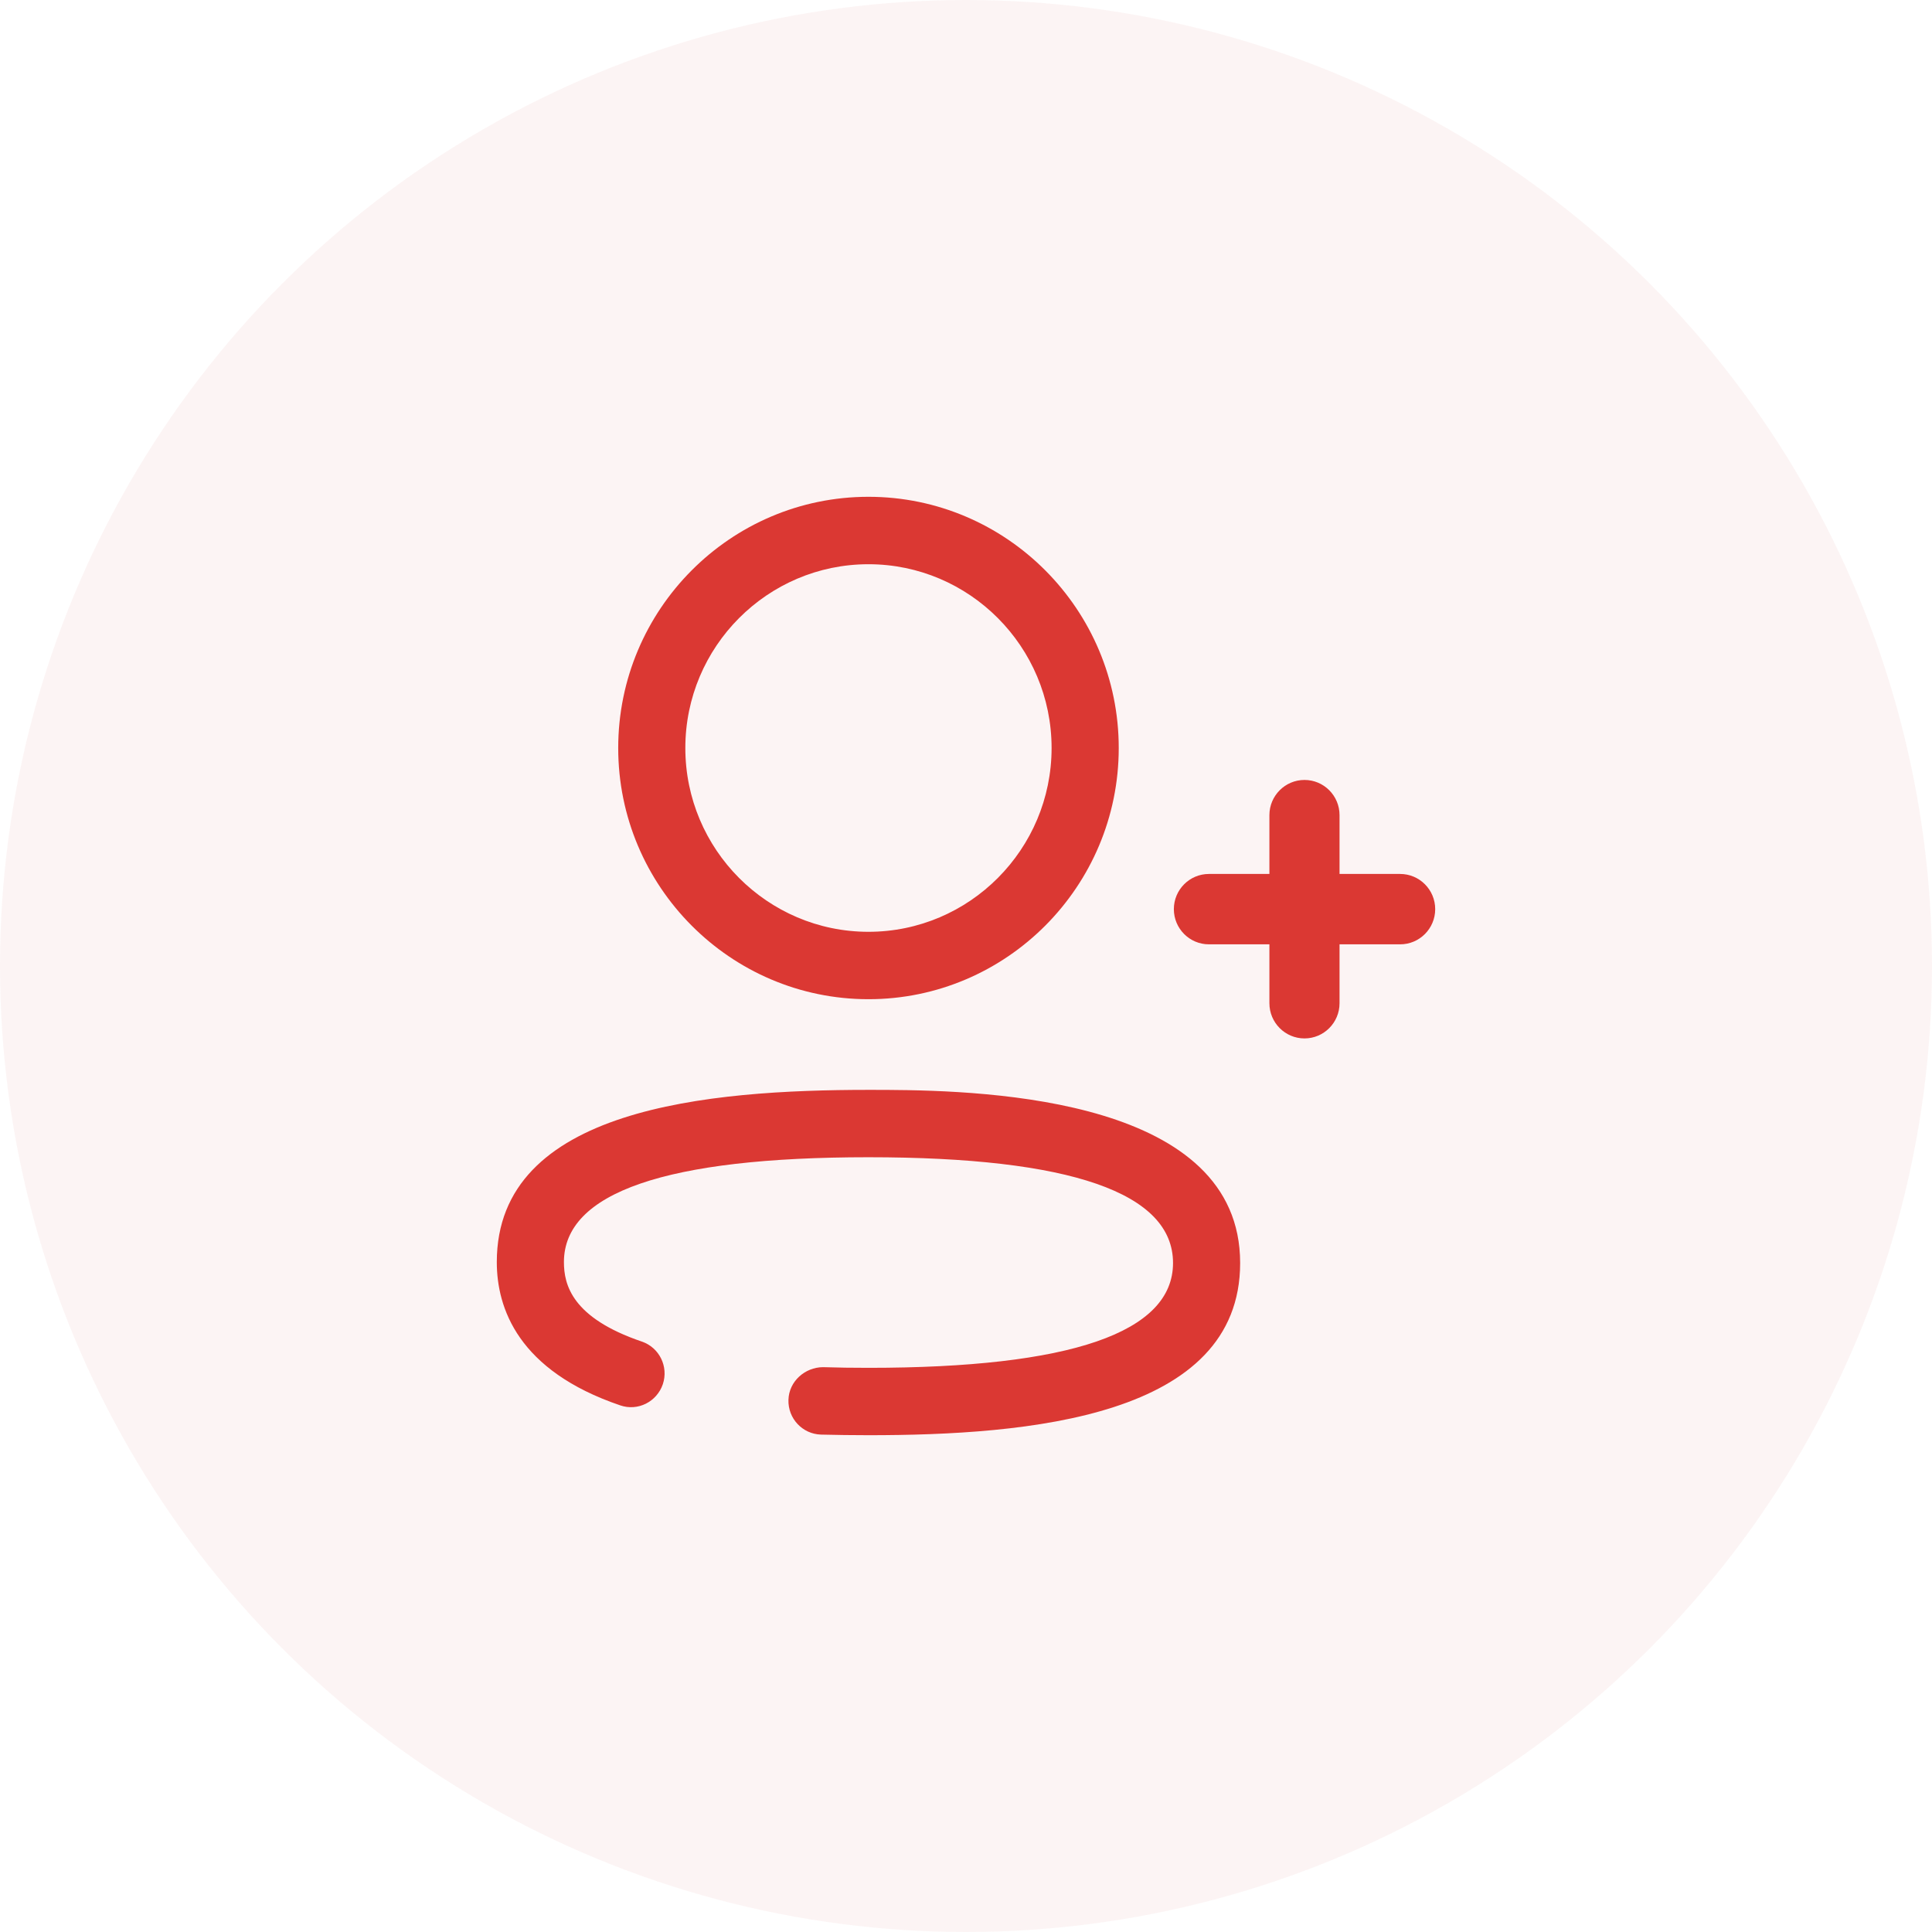 <?xml version="1.0" encoding="UTF-8"?> <svg xmlns="http://www.w3.org/2000/svg" width="70" height="70" viewBox="0 0 70 70" fill="none"> <circle cx="35" cy="35" r="35" fill="#C41616" fill-opacity="0.05"></circle> <path d="M32.121 39.489C35.954 39.51 44.933 39.857 44.933 45.761C44.933 51.352 37.248 52 31.466 52C30.884 52 30.309 51.992 29.745 51.978C29.075 51.958 28.546 51.395 28.567 50.72C28.585 50.047 29.166 49.54 29.817 49.535C30.357 49.552 30.907 49.559 31.466 49.559C38.788 49.559 42.501 48.282 42.501 45.761C42.501 43.218 38.788 41.929 31.466 41.929C24.145 41.929 20.432 43.208 20.432 45.727C20.432 46.551 20.724 47.747 23.253 48.607C23.89 48.823 24.23 49.516 24.015 50.154C23.798 50.79 23.11 51.14 22.472 50.919C18.776 49.663 18 47.401 18 45.727C18 40.134 25.685 39.488 31.466 39.488L32.121 39.489ZM47.264 28.259C47.965 28.259 48.534 28.83 48.534 29.534V31.665H50.73C51.431 31.665 52 32.237 52 32.94C52 33.644 51.431 34.215 50.73 34.215H48.534V36.349C48.534 37.053 47.965 37.624 47.264 37.624C46.563 37.624 45.993 37.053 45.993 36.349V34.215H43.802C43.1 34.215 42.531 33.644 42.531 32.94C42.531 32.237 43.1 31.665 43.802 31.665H45.993V29.534C45.993 28.83 46.563 28.259 47.264 28.259ZM31.466 18C36.467 18 40.534 22.083 40.534 27.102C40.534 32.12 36.467 36.203 31.466 36.203C26.466 36.203 22.399 32.12 22.399 27.102C22.399 22.083 26.466 18 31.466 18ZM31.466 20.443C27.808 20.443 24.831 23.43 24.831 27.102C24.831 30.774 27.808 33.761 31.466 33.761C35.125 33.761 38.101 30.774 38.101 27.102C38.101 23.43 35.125 20.443 31.466 20.443Z" fill="#DB3833"></path> </svg> 